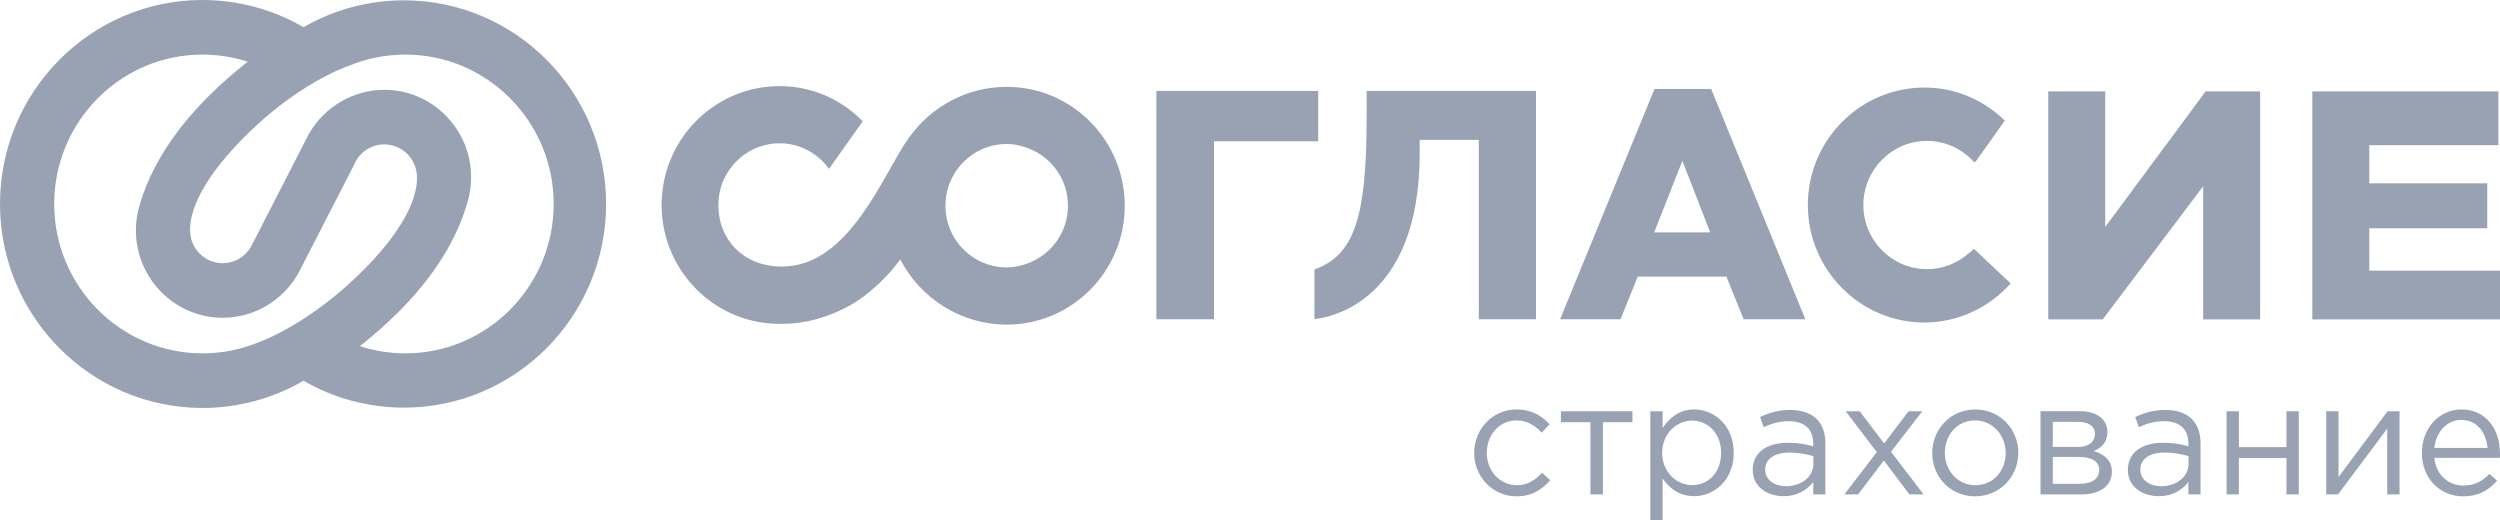 <svg width="149" height="31" viewBox="0 0 149 31" fill="none" xmlns="http://www.w3.org/2000/svg">
<path d="M88.137 19.027H91.546V5.42H81.449V7.077C81.449 13.009 80.691 15.217 78.34 16.06V19.018C79.226 18.929 84.575 18.016 84.613 9.241V8.338H88.137V19.027ZM78.564 5.42H68.921V19.028H72.354V8.419H78.564V5.42ZM101.988 5.305H98.607L92.982 19.027H96.584L97.607 16.487H102.894L103.92 19.027H107.598L101.988 5.305H101.988ZM98.589 13.851L100.269 9.587L101.93 13.851H98.589ZM134.703 19.035V5.446H131.455L125.471 13.528V5.446H122.076V19.035H125.324L131.308 11.103V19.035H134.703ZM141.209 16.132V13.603H148.241V10.928H141.209V8.655H148.904V5.447H137.814V19.035H149V16.132H141.209ZM59.999 5.176C57.627 5.176 55.499 6.36 54.199 8.173C54.196 8.176 54.193 8.179 54.19 8.183C52.663 10.262 50.679 15.886 46.61 15.886C44.067 15.886 42.678 13.976 42.825 11.951C42.971 9.925 44.721 8.402 46.733 8.55C47.848 8.632 48.796 9.22 49.407 10.066L51.421 7.228C50.273 6.061 48.733 5.281 46.979 5.152C43.104 4.867 39.734 7.8 39.451 11.703C39.168 15.605 42.081 18.999 45.955 19.284C46.212 19.303 46.469 19.306 46.727 19.297H46.757C48.4 19.297 50.253 18.587 51.464 17.677C52.394 16.978 53.106 16.209 53.657 15.462C54.842 17.766 57.259 19.346 60.001 19.346C63.886 19.346 67.035 16.174 67.035 12.261C67.034 8.348 63.885 5.176 60 5.176L59.999 5.176ZM61.078 15.757C60.735 15.864 60.378 15.938 59.999 15.938C58.487 15.938 57.189 15.012 56.635 13.692C56.45 13.252 56.349 12.769 56.349 12.26C56.349 11.753 56.451 11.269 56.635 10.829C57.19 9.509 58.488 8.582 59.999 8.582C60.377 8.582 60.735 8.657 61.078 8.764C62.566 9.23 63.651 10.609 63.651 12.26C63.651 13.911 62.565 15.29 61.078 15.757V15.757ZM117.644 14.829L117.361 15.097L117.344 15.088C116.645 15.704 115.764 16.042 114.853 16.042C112.76 16.042 111.056 14.327 111.056 12.219C111.056 10.111 112.76 8.396 114.853 8.396C115.926 8.396 116.946 8.862 117.672 9.682L117.806 9.557L119.486 7.186C118.18 5.916 116.485 5.218 114.699 5.218C110.866 5.218 107.747 8.359 107.747 12.22C107.747 16.08 110.866 19.222 114.699 19.222C116.644 19.222 118.51 18.375 119.838 16.892L117.644 14.829H117.644ZM90.421 28.92C89.393 28.92 88.612 28.067 88.612 26.993C88.612 25.91 89.374 25.056 90.374 25.056C91.04 25.056 91.497 25.373 91.888 25.785L92.355 25.286C91.898 24.797 91.317 24.404 90.384 24.404C88.946 24.404 87.861 25.593 87.861 26.993C87.861 28.402 88.946 29.581 90.384 29.581C91.307 29.581 91.898 29.179 92.392 28.623L91.907 28.172C91.516 28.594 91.05 28.92 90.421 28.92V28.92ZM93.029 25.162H94.79V29.466H95.533V25.162H97.294V24.51H93.029V25.162ZM100.978 24.404C100.074 24.404 99.493 24.912 99.092 25.507V24.51H98.36V31H99.092V28.517C99.474 29.072 100.063 29.572 100.978 29.572C102.167 29.572 103.329 28.613 103.329 26.993C103.329 25.344 102.158 24.404 100.978 24.404ZM100.845 28.911C99.931 28.911 99.065 28.143 99.065 26.993C99.065 25.842 99.931 25.066 100.845 25.066C101.778 25.066 102.577 25.814 102.577 26.984C102.577 28.201 101.796 28.911 100.845 28.911ZM106.689 24.434C105.966 24.434 105.442 24.606 104.899 24.855L105.119 25.459C105.576 25.248 106.033 25.104 106.613 25.104C107.537 25.104 108.07 25.564 108.07 26.446V26.6C107.632 26.476 107.194 26.389 106.566 26.389C105.319 26.389 104.462 26.945 104.462 28.01C104.462 29.045 105.376 29.572 106.299 29.572C107.166 29.572 107.727 29.169 108.07 28.728V29.467H108.793V26.437C108.793 25.804 108.622 25.325 108.279 24.979C107.927 24.625 107.384 24.433 106.689 24.433L106.689 24.434ZM108.079 27.645C108.079 28.431 107.346 28.978 106.442 28.978C105.775 28.978 105.204 28.613 105.204 27.99C105.204 27.377 105.727 26.974 106.641 26.974C107.24 26.974 107.716 27.08 108.078 27.185V27.645H108.079ZM114.57 24.51H113.753L112.295 26.427L110.838 24.51H110.001L111.857 26.945L109.925 29.466H110.744L112.277 27.444L113.799 29.466H114.647L112.705 26.926L114.57 24.51ZM117.731 24.404C116.246 24.404 115.16 25.593 115.16 26.993C115.16 28.411 116.237 29.581 117.712 29.581C119.197 29.581 120.292 28.392 120.292 26.993C120.291 25.574 119.207 24.404 117.731 24.404ZM117.731 28.92C116.694 28.92 115.912 28.058 115.912 26.993C115.912 25.928 116.646 25.056 117.711 25.056C118.749 25.056 119.539 25.929 119.539 26.993C119.54 28.058 118.797 28.92 117.731 28.92H117.731ZM124.785 26.887C125.193 26.715 125.603 26.399 125.603 25.746C125.603 24.998 124.974 24.509 123.995 24.509H121.614V29.466H124.079C125.164 29.466 125.868 28.949 125.868 28.115C125.869 27.415 125.375 27.05 124.785 26.887V26.887ZM122.346 25.143H123.879C124.517 25.143 124.86 25.43 124.86 25.843C124.86 26.36 124.451 26.638 123.861 26.638H122.346V25.143ZM123.985 28.834H122.347V27.233H123.89C124.689 27.233 125.117 27.52 125.117 28C125.117 28.517 124.689 28.834 123.985 28.834ZM129.048 24.434C128.325 24.434 127.801 24.606 127.258 24.855L127.478 25.459C127.935 25.248 128.391 25.104 128.972 25.104C129.896 25.104 130.429 25.564 130.429 26.446V26.6C129.991 26.476 129.553 26.389 128.925 26.389C127.678 26.389 126.821 26.945 126.821 28.01C126.821 29.045 127.735 29.572 128.658 29.572C129.525 29.572 130.087 29.169 130.429 28.728V29.467H131.152V26.437C131.152 25.804 130.981 25.325 130.639 24.979C130.286 24.625 129.743 24.433 129.048 24.433V24.434ZM130.438 27.645C130.438 28.431 129.704 28.978 128.801 28.978C128.135 28.978 127.563 28.613 127.563 27.99C127.563 27.377 128.087 26.974 129 26.974C129.599 26.974 130.076 27.08 130.438 27.185V27.645H130.438ZM136.273 26.648H133.436V24.51H132.704V29.466H133.436V27.3H136.273V29.466H137.007V24.51H136.273V26.648ZM139.376 28.431V24.51H138.642V29.466H139.347L142.279 25.545V29.466H143.012V24.51H142.298L139.376 28.431ZM146.706 24.404C145.345 24.404 144.344 25.555 144.344 26.993C144.344 28.536 145.449 29.581 146.801 29.581C147.734 29.581 148.333 29.207 148.828 28.651L148.372 28.239C147.972 28.66 147.496 28.939 146.82 28.939C145.954 28.939 145.192 28.334 145.088 27.29H148.991C149 27.175 149 27.099 149 27.031C148.999 25.574 148.162 24.404 146.706 24.404L146.706 24.404ZM145.088 26.696C145.192 25.737 145.839 25.028 146.687 25.028C147.657 25.028 148.172 25.794 148.257 26.696H145.088ZM24.075 0.019C21.972 0.019 19.904 0.573 18.089 1.621C16.265 0.56 14.184 0 12.067 0C5.413 0 0 5.454 0 12.157C0 18.861 5.413 24.314 12.067 24.314C14.183 24.314 16.265 23.753 18.09 22.693C19.904 23.741 21.973 24.295 24.076 24.295C30.719 24.295 36.124 18.85 36.124 12.157C36.124 5.464 30.718 0.019 24.075 0.019V0.019ZM15.438 20.389L15.43 20.392C14.361 20.835 13.23 21.06 12.067 21.06C7.194 21.06 3.231 17.065 3.231 12.157C3.231 7.248 7.194 3.253 12.067 3.253C12.988 3.253 13.893 3.396 14.763 3.677C11.39 6.334 9.233 9.176 8.349 12.127L8.342 12.152C8.181 12.661 8.1 13.191 8.1 13.728C8.1 16.602 10.421 18.94 13.274 18.94C15.12 18.94 16.83 17.935 17.748 16.344V16.351L17.781 16.288C17.843 16.178 17.902 16.064 17.956 15.948L21.114 9.803L21.159 9.706H21.158L21.166 9.688C21.499 9.021 22.165 8.606 22.906 8.606C23.978 8.606 24.85 9.485 24.85 10.566C24.85 10.592 24.849 10.618 24.849 10.645L24.85 10.687L24.851 10.688C24.839 11.513 24.423 13.259 21.851 15.904C18.536 19.313 15.468 20.379 15.438 20.389L15.438 20.389ZM24.163 21.06C23.234 21.06 22.321 20.915 21.447 20.63C24.791 17.993 26.936 15.155 27.822 12.189L27.823 12.185C27.992 11.663 28.078 11.118 28.078 10.565C28.078 7.691 25.758 5.353 22.905 5.353C21.075 5.353 19.37 6.347 18.447 7.919V7.904L18.37 8.053C18.325 8.136 18.281 8.22 18.241 8.306L14.98 14.668C14.639 15.296 13.984 15.687 13.274 15.687C12.2 15.687 11.329 14.808 11.329 13.726L11.33 13.698L11.329 13.626C11.341 12.791 11.769 11.036 14.372 8.359C17.686 4.95 20.716 3.952 20.755 3.939C21.836 3.483 22.983 3.253 24.163 3.253C29.036 3.253 33 7.247 33 12.156C33 17.065 29.035 21.06 24.163 21.06V21.06Z" fill="#98A2B3"/>
</svg>
